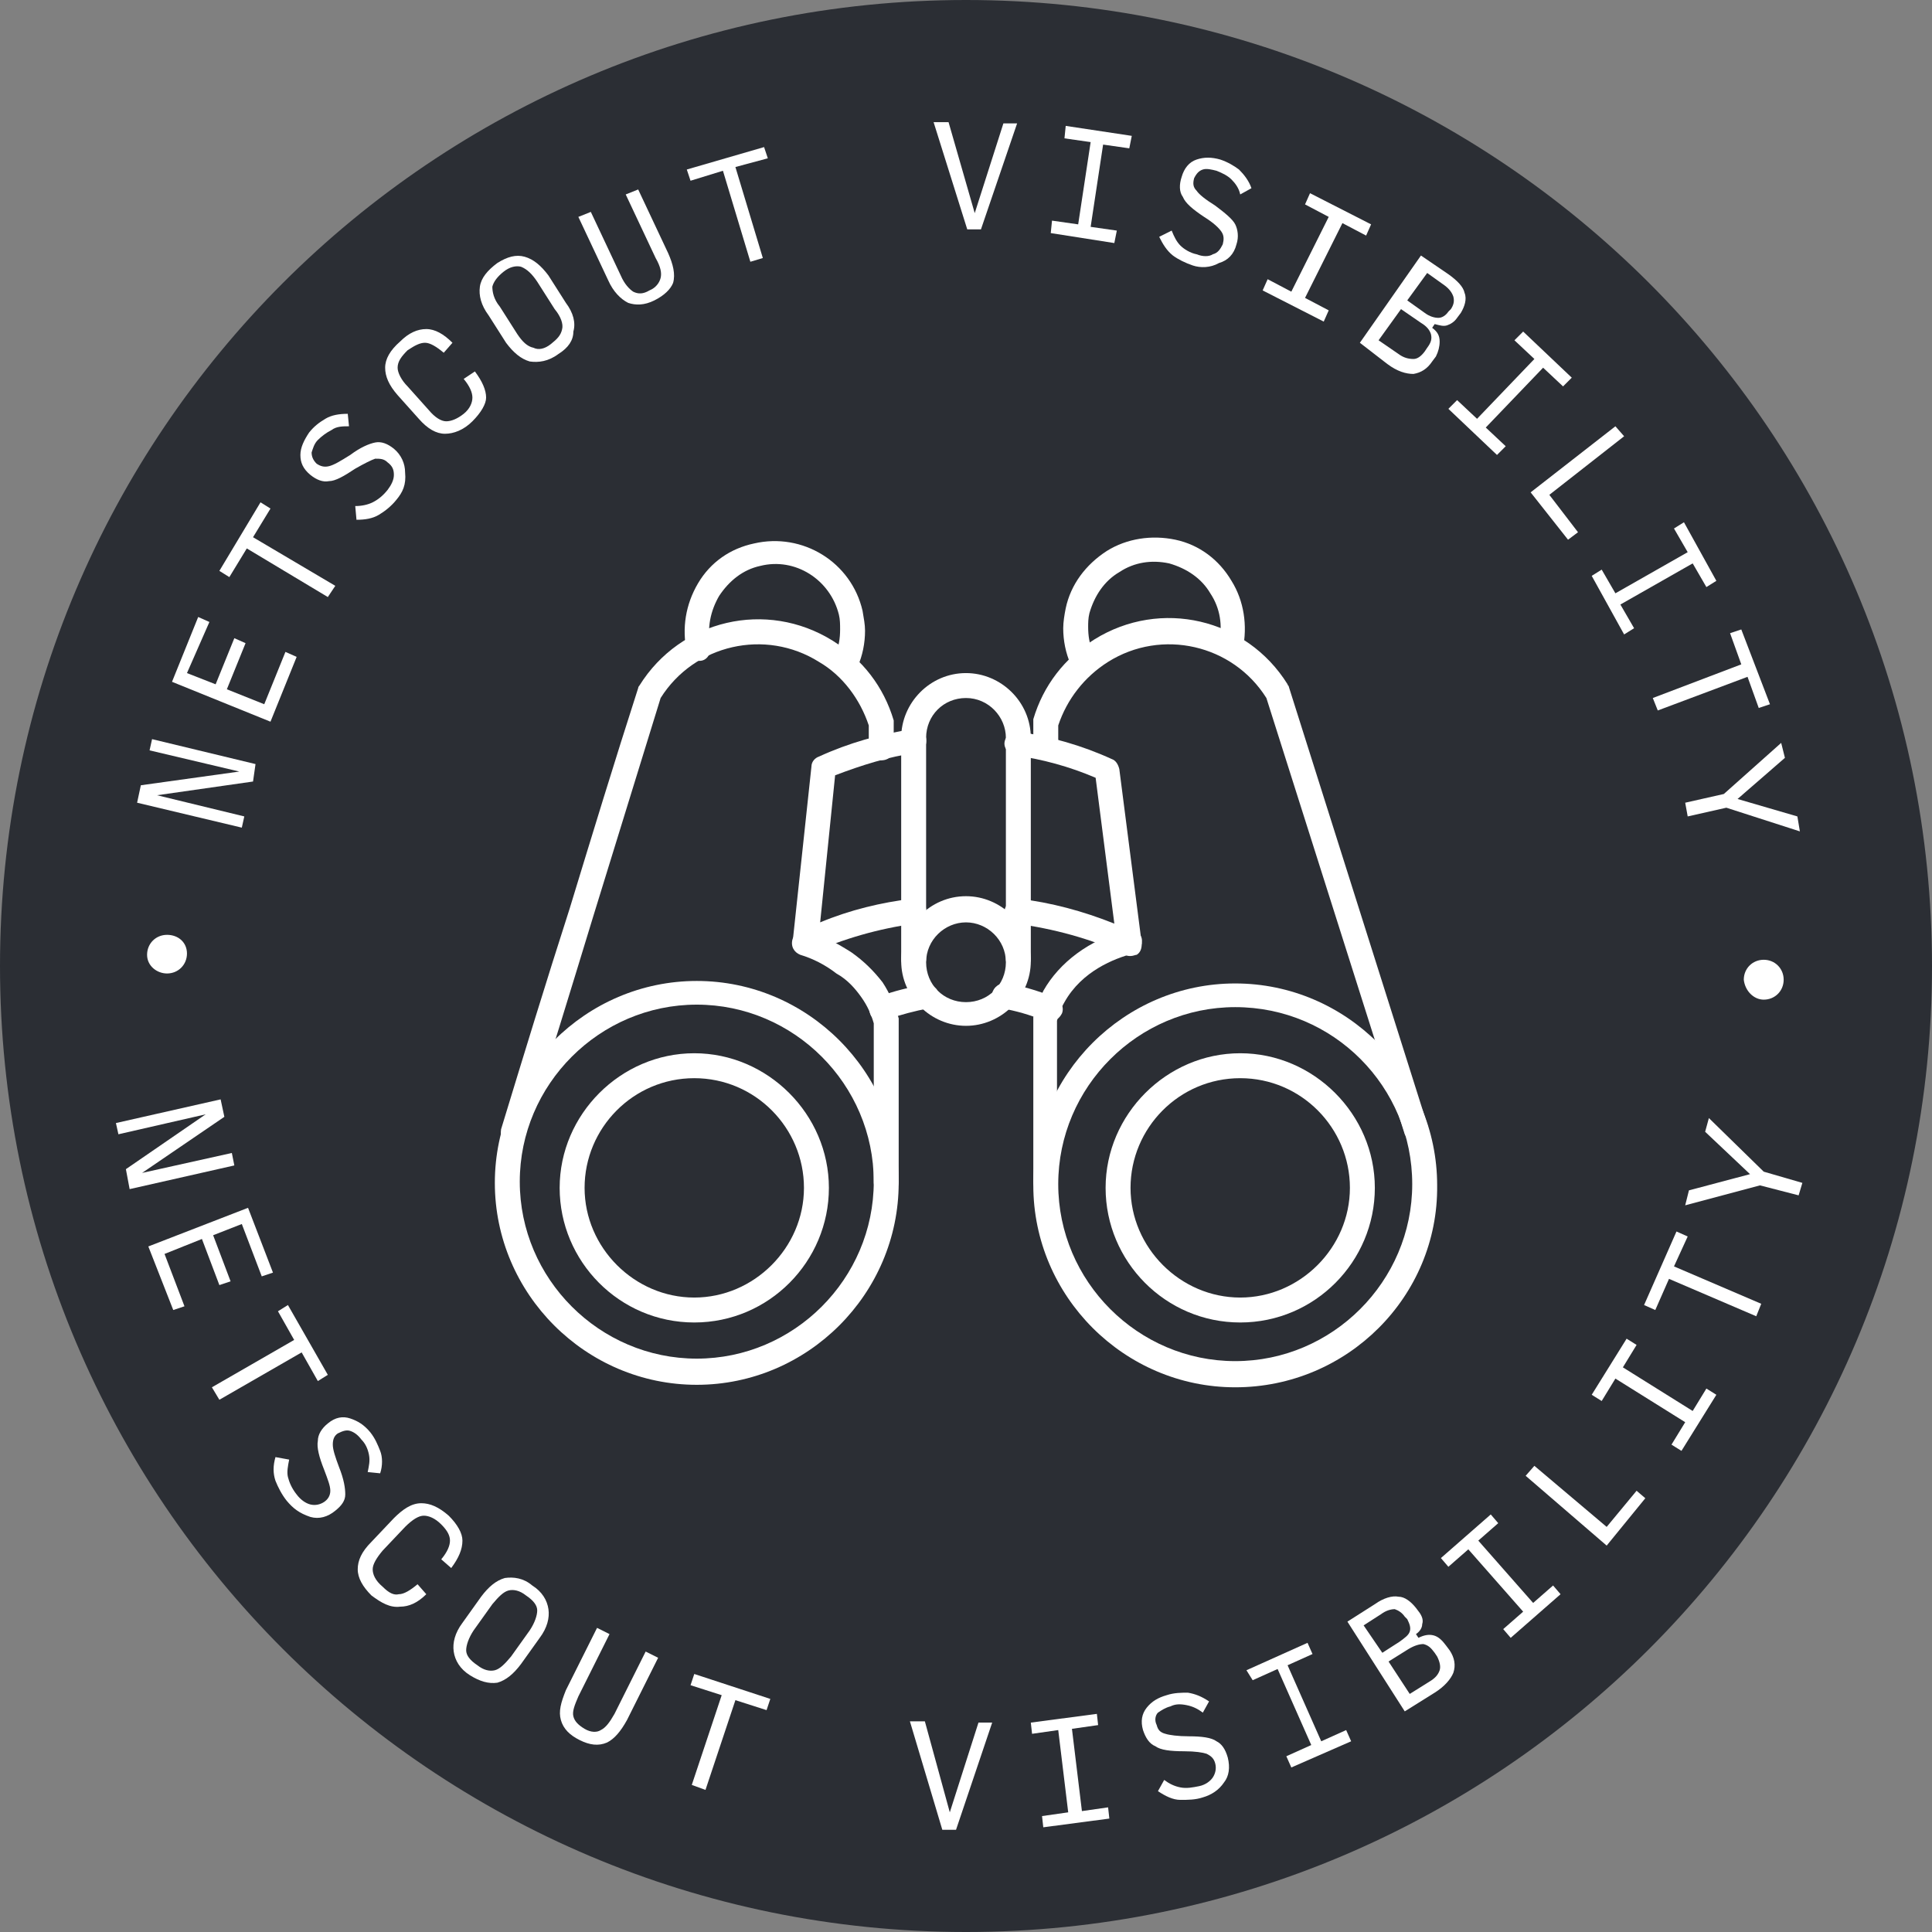 <?xml version="1.0" encoding="UTF-8"?>
<!-- Generator: Adobe Illustrator 28.3.0, SVG Export Plug-In . SVG Version: 6.00 Build 0)  -->
<svg xmlns="http://www.w3.org/2000/svg" xmlns:xlink="http://www.w3.org/1999/xlink" version="1.1" id="Layer_1" x="0px" y="0px" viewBox="0 0 155 155" style="enable-background:new 0 0 155 155;" xml:space="preserve">
<rect x="0" y="0" width="155" height="155" fill="#808080" stroke="none"/>
<style type="text/css">
	.st0{fill:#2B2E34;}
	.st1{fill:#FFFFFF;}
</style>
<path class="st0" d="M77.5,155c42.8,0,77.5-34.7,77.5-77.5C155,34.7,120.3,0,77.5,0C34.7,0,0,34.7,0,77.5C0,120.3,34.7,155,77.5,155  z"></path>
<path class="st1" d="M55.9,111.1c-8.9,0-16.2-7.3-16.2-16.2c0-8.9,7.3-16.2,16.2-16.2c8.9,0,16.2,7.3,16.2,16.2  C72.1,103.8,64.8,111.1,55.9,111.1z M55.9,80.6c-7.8,0-14.2,6.4-14.2,14.2s6.4,14.2,14.2,14.2c7.8,0,14.2-6.4,14.2-14.2  S63.7,80.6,55.9,80.6z"></path>
<path class="st1" d="M55.7,106.1c-6,0-10.8-4.9-10.8-10.8s4.9-10.8,10.8-10.8s10.8,4.9,10.8,10.8S61.7,106.1,55.7,106.1z M55.7,86.5  c-4.9,0-8.8,4-8.8,8.8s4,8.8,8.8,8.8s8.8-4,8.8-8.8S60.6,86.5,55.7,86.5z"></path>
<path class="st1" d="M99.5,106.1c-6,0-10.8-4.9-10.8-10.8s4.9-10.8,10.8-10.8s10.8,4.9,10.8,10.8S105.5,106.1,99.5,106.1z   M99.5,86.5c-4.9,0-8.8,4-8.8,8.8s4,8.8,8.8,8.8s8.8-4,8.8-8.8S104.4,86.5,99.5,86.5z"></path>
<path class="st1" d="M99.1,111.3c-8.9,0-16.2-7.3-16.2-16.2c0-8.9,7.3-16.2,16.2-16.2c8.9,0,16.2,7.3,16.2,16.2  C115.4,104,108.1,111.3,99.1,111.3z M99.1,80.8c-7.8,0-14.2,6.4-14.2,14.2s6.4,14.2,14.2,14.2s14.2-6.4,14.2-14.2  S107,80.8,99.1,80.8z"></path>
<path class="st1" d="M77.5,82.3c-2.8,0-5.2-2.3-5.2-5.2c0-2.8,2.3-5.2,5.2-5.2c2.8,0,5.2,2.3,5.2,5.2C82.7,80,80.3,82.3,77.5,82.3z   M77.5,74c-1.7,0-3.2,1.4-3.2,3.2s1.4,3.2,3.2,3.2s3.2-1.4,3.2-3.2S79.2,74,77.5,74z"></path>
<path class="st1" d="M81.7,60.2c-0.6,0-1-0.4-1-1c0-1.7-1.4-3.2-3.2-3.2s-3.2,1.4-3.2,3.2c0,0.6-0.4,1-1,1s-1-0.4-1-1  c0-2.8,2.3-5.2,5.2-5.2c2.8,0,5.2,2.3,5.2,5.2C82.7,59.7,82.2,60.2,81.7,60.2z"></path>
<path class="st1" d="M41.2,91.9c-0.1,0-0.2,0-0.3,0c-0.5-0.2-0.8-0.7-0.7-1.3c1.8-5.9,3.6-11.8,5.5-17.7c1.8-5.9,3.6-11.8,5.5-17.7  c0-0.1,0.1-0.2,0.1-0.2c3.3-5.3,10.2-6.9,15.5-3.6c2.4,1.5,4.1,3.7,4.9,6.4c0,0.1,0,0.2,0,0.3c0,0.4,0,0.8,0,1.2l0,0.7  c0,0.6-0.4,1-1,1c-0.6,0-1-0.4-1-1l0-0.6c0-0.4,0-0.8,0-1.2c-0.7-2.1-2.1-4-4-5.1c-4.3-2.7-10-1.4-12.7,2.9  c-1.8,5.8-3.6,11.7-5.4,17.5c-1.8,5.9-3.6,11.8-5.5,17.7C42,91.7,41.6,91.9,41.2,91.9z"></path>
<path class="st1" d="M67.9,54c-0.1,0-0.3,0-0.4-0.1C67,53.6,66.8,53,67,52.5c0.3-0.6,0.4-1.3,0.4-2c0-0.4,0-0.8-0.1-1.2  c-0.7-2.8-3.5-4.6-6.3-3.9c-1.4,0.3-2.5,1.2-3.3,2.4c-0.7,1.2-1,2.6-0.7,4c0.1,0.5-0.2,1.1-0.7,1.2c-0.5,0.1-1.1-0.2-1.2-0.7  c-0.4-1.9-0.1-3.8,0.9-5.5c1-1.7,2.6-2.8,4.5-3.2c3.9-0.9,7.8,1.5,8.7,5.4c0.1,0.6,0.2,1.1,0.2,1.6c0,1-0.2,2-0.6,2.9  C68.6,53.7,68.3,54,67.9,54z"></path>
<path class="st1" d="M83.9,95.8c-0.6,0-1-0.4-1-1V81.9c0-0.1,0-0.2,0-0.3c0.2-0.7,0.5-1.4,0.8-2.1c1.3-2.3,3.7-4.1,6.7-4.9  c0.5-0.1,1.1,0.2,1.2,0.7c0.1,0.5-0.2,1.1-0.7,1.2c-1.5,0.4-4.1,1.4-5.5,3.9c-0.3,0.5-0.5,1-0.6,1.5v12.8  C84.9,95.4,84.5,95.8,83.9,95.8z"></path>
<path class="st1" d="M73.3,77.9c-0.6,0-1-0.4-1-1V59.4c0-0.6,0.4-1,1-1s1,0.4,1,1v17.5C74.3,77.5,73.9,77.9,73.3,77.9z"></path>
<path class="st1" d="M81.7,77.9c-0.6,0-1-0.4-1-1V59.4c0-0.6,0.4-1,1-1s1,0.4,1,1v17.5C82.7,77.5,82.2,77.9,81.7,77.9z"></path>
<path class="st1" d="M90.7,76.7c-0.1,0-0.3,0-0.4-0.1c-2.8-1.3-5.8-2.1-8.8-2.5c-0.5-0.1-0.9-0.6-0.9-1.1c0.1-0.5,0.6-0.9,1.1-0.9  c2.6,0.3,5.2,1,7.7,2c-0.5-3.9-1-7.8-1.5-11.7c-2.1-0.9-4.3-1.5-6.5-1.8c-0.5-0.1-0.9-0.6-0.8-1.1c0.1-0.5,0.6-0.9,1.1-0.8  c2.6,0.4,5.1,1.1,7.5,2.2c0.3,0.1,0.5,0.4,0.6,0.8c0.6,4.7,1.2,9.3,1.8,14c0,0.4-0.1,0.7-0.4,0.9C91.1,76.6,90.9,76.7,90.7,76.7z"></path>
<path class="st1" d="M64.6,76.6c-0.2,0-0.4-0.1-0.6-0.2c-0.3-0.2-0.4-0.6-0.4-0.9l1.5-14c0-0.4,0.3-0.7,0.6-0.8  c2.4-1.1,4.9-1.8,7.5-2.2c0.5-0.1,1.1,0.3,1.1,0.8c0.1,0.5-0.3,1.1-0.8,1.1c-2.2,0.3-4.4,1-6.5,1.8L65.8,74c2.4-1,4.9-1.6,7.4-1.9  c0.5-0.1,1.1,0.3,1.1,0.9c0.1,0.5-0.3,1.1-0.9,1.1c-2.9,0.4-5.7,1.2-8.4,2.4C64.9,76.6,64.7,76.6,64.6,76.6z"></path>
<path class="st1" d="M71.1,95.8c-0.6,0-1-0.4-1-1V82.1c-0.2-0.7-0.5-1.4-1-2.1c-0.5-0.7-1.1-1.4-2-1.9c-0.9-0.7-1.9-1.2-2.9-1.5  c-0.5-0.2-0.8-0.7-0.6-1.3c0.2-0.5,0.7-0.8,1.3-0.6c1.2,0.4,2.3,1,3.4,1.7c1,0.7,1.8,1.5,2.5,2.4c0.6,0.9,1,1.9,1.3,2.9  c0,0.1,0,0.2,0,0.2v12.9C72.1,95.4,71.7,95.8,71.1,95.8z"></path>
<path class="st1" d="M84.2,82c-0.1,0-0.2,0-0.4-0.1c-1.2-0.5-2.3-0.8-3.4-1c-0.5-0.1-0.9-0.6-0.8-1.2c0.1-0.5,0.6-0.9,1.2-0.8  c1.2,0.2,2.5,0.6,3.8,1.1c0.5,0.2,0.8,0.8,0.6,1.3C85,81.7,84.6,82,84.2,82z"></path>
<path class="st1" d="M70.7,81.9c-0.4,0-0.8-0.2-0.9-0.6c-0.2-0.5,0.1-1.1,0.6-1.3c1.3-0.5,2.6-0.8,3.8-1c0.5-0.1,1.1,0.3,1.1,0.8  s-0.3,1.1-0.8,1.1c-1.1,0.2-2.2,0.5-3.4,0.9C71,81.8,70.9,81.9,70.7,81.9z"></path>
<path class="st1" d="M113.7,91.7c-0.4,0-0.8-0.3-1-0.7l-11.1-35c-2.7-4.3-8.4-5.6-12.7-2.9c-1.9,1.2-3.3,3-4,5.1c0,0.3,0,0.6,0,0.9  c0,0.2,0,0.4,0,0.6c0,0.6-0.5,1-1,1c-0.6,0-1-0.5-1-1c0-0.3,0-0.5,0-0.7c0-0.3,0-0.6,0-1c0-0.1,0-0.2,0-0.3c0.8-2.7,2.5-4.9,4.9-6.4  c5.3-3.3,12.2-1.7,15.5,3.6c0,0.1,0.1,0.1,0.1,0.2l11.1,35.1c0.2,0.5-0.1,1.1-0.7,1.3C113.9,91.7,113.8,91.7,113.7,91.7z"></path>
<path class="st1" d="M86.8,53.9c-0.4,0-0.7-0.2-0.9-0.6c-0.4-0.9-0.6-1.9-0.6-2.9c0-0.5,0.1-1.1,0.2-1.6c0.4-1.9,1.6-3.5,3.3-4.6  c1.6-1,3.6-1.3,5.5-0.9c1.9,0.4,3.5,1.6,4.5,3.3c1,1.6,1.3,3.6,0.9,5.5c-0.1,0.5-0.7,0.9-1.2,0.7c-0.5-0.1-0.9-0.7-0.7-1.2  c0.3-1.4,0.1-2.8-0.7-4c-0.7-1.2-1.9-2-3.3-2.4c-1.4-0.3-2.8-0.1-4,0.7c-1.2,0.7-2,1.9-2.4,3.3c-0.1,0.4-0.1,0.8-0.1,1.1  c0,0.7,0.1,1.4,0.4,2c0.2,0.5,0,1.1-0.5,1.3C87.1,53.9,86.9,53.9,86.8,53.9z"></path>
<path class="st1" d="M10.1,93.8l6.4-4.4L9.5,91l-0.2-0.9l8.4-1.9l0.3,1.4l-6.6,4.5l7.2-1.6l0.2,1l-8.4,1.9L10.1,93.8L10.1,93.8z"></path>
<path class="st1" d="M11.9,100l8-3.1l2,5.2l-0.9,0.3l-1.6-4.2l-2.3,0.9l1.4,3.7l-0.9,0.3l-1.4-3.7l-3,1.2l1.6,4.2l-0.9,0.3L11.9,100  L11.9,100z"></path>
<path class="st1" d="M17,111.3l6.6-3.8l-1.3-2.3l0.8-0.5l3.2,5.6l-0.8,0.5l-1.3-2.3l-6.6,3.8L17,111.3L17,111.3z"></path>
<path class="st1" d="M23,120.4c-0.4-0.5-0.7-1.1-0.9-1.6c-0.2-0.6-0.2-1.2,0-1.9l1.1,0.2c-0.1,0.5-0.2,1-0.1,1.4  c0.1,0.4,0.3,0.9,0.7,1.4c0.3,0.4,0.7,0.7,1.1,0.8c0.4,0.1,0.8,0,1.1-0.2c0.3-0.2,0.5-0.5,0.5-0.9s-0.2-0.9-0.5-1.7  c-0.4-1-0.6-1.8-0.5-2.3c0-0.5,0.3-1,0.8-1.4c0.6-0.5,1.2-0.6,1.8-0.4c0.6,0.2,1.1,0.5,1.6,1.1c0.4,0.5,0.6,1,0.8,1.5  c0.2,0.5,0.2,1.2,0,1.8l-1-0.1c0.1-0.5,0.2-0.9,0.1-1.4c-0.1-0.5-0.3-0.9-0.6-1.2c-0.3-0.4-0.6-0.6-0.9-0.7c-0.3-0.1-0.6,0-1,0.2  c-0.3,0.2-0.4,0.5-0.4,0.9c0,0.4,0.2,1,0.5,1.8c0.4,1,0.5,1.7,0.5,2.2c0,0.5-0.3,0.9-0.8,1.3c-0.6,0.5-1.3,0.7-2,0.5  C24,121.4,23.5,121,23,120.4L23,120.4z"></path>
<path class="st1" d="M29.8,128c-0.7-0.7-1.1-1.4-1.1-2.1c0-0.7,0.3-1.4,1.1-2.2l1.8-1.9c0.7-0.7,1.4-1.2,2.2-1.2  c0.7,0,1.4,0.3,2.2,1c0.7,0.7,1.1,1.4,1.1,2c0,0.7-0.3,1.4-0.9,2.2l-0.8-0.7c0.5-0.6,0.7-1.1,0.7-1.5c0-0.4-0.2-0.8-0.7-1.3  c-0.5-0.5-1-0.7-1.4-0.7c-0.4,0-0.9,0.3-1.5,0.9l-1.8,1.9c-0.5,0.6-0.8,1.1-0.8,1.5c0,0.4,0.2,0.9,0.8,1.4c0.5,0.5,0.9,0.7,1.3,0.6  c0.4,0,0.9-0.3,1.5-0.8l0.7,0.8c-0.7,0.7-1.4,1-2.1,1C31.3,129,30.6,128.6,29.8,128L29.8,128z"></path>
<path class="st1" d="M37.7,134.4c-0.8-0.5-1.2-1.2-1.3-1.9c-0.1-0.7,0.1-1.5,0.7-2.3l1.5-2.1c0.6-0.8,1.2-1.3,1.9-1.5  c0.7-0.1,1.5,0,2.2,0.6c0.8,0.5,1.2,1.2,1.3,1.9c0.1,0.7-0.1,1.5-0.7,2.3l-1.5,2.1c-0.6,0.8-1.2,1.3-1.9,1.5  C39.2,135.1,38.5,134.9,37.7,134.4L37.7,134.4z M38.3,133.6c0.5,0.4,1,0.5,1.4,0.4c0.4-0.1,0.8-0.5,1.3-1.1l1.5-2.1  c0.4-0.6,0.6-1.2,0.6-1.6c0-0.4-0.3-0.8-0.9-1.2c-0.5-0.4-1-0.5-1.4-0.4c-0.4,0.1-0.8,0.5-1.3,1.1l-1.5,2.1  c-0.4,0.6-0.6,1.2-0.6,1.6C37.4,132.8,37.7,133.2,38.3,133.6L38.3,133.6z"></path>
<path class="st1" d="M46.5,139.6c-0.8-0.4-1.3-0.9-1.5-1.6c-0.2-0.7,0-1.4,0.4-2.4l2.5-5l1,0.5l-2.5,5c-0.3,0.7-0.5,1.2-0.4,1.6  c0.1,0.4,0.4,0.7,0.9,1c0.5,0.3,1,0.3,1.3,0.1c0.4-0.2,0.7-0.6,1.1-1.3l2.5-5l1,0.5l-2.5,5c-0.5,0.9-1,1.5-1.6,1.8  C48,140.1,47.3,140,46.5,139.6L46.5,139.6z"></path>
<path class="st1" d="M55.5,143.2l2.4-7.2l-2.5-0.8l0.3-0.9l6.1,2l-0.3,0.9l-2.5-0.8l-2.4,7.2L55.5,143.2L55.5,143.2z"></path>
<path class="st1" d="M76.7,146.8h-1.1l-2.6-8.7h1.2l2,7.3l2.3-7.2h1.1L76.7,146.8L76.7,146.8z"></path>
<path class="st1" d="M83.7,146.6l-0.1-0.9l2.1-0.3l-0.8-6.6l-2.1,0.3l-0.1-0.9l5.3-0.7l0.1,0.9l-2.1,0.3l0.8,6.6l2.1-0.3l0.1,0.9  L83.7,146.6L83.7,146.6z"></path>
<path class="st1" d="M96.5,144.2c-0.6,0.2-1.2,0.2-1.8,0.2c-0.6,0-1.2-0.3-1.8-0.7l0.5-0.9c0.4,0.3,0.8,0.5,1.3,0.6  c0.5,0.1,1,0,1.5-0.1c0.5-0.1,0.9-0.4,1.1-0.7c0.2-0.3,0.3-0.7,0.2-1.1c-0.1-0.4-0.3-0.6-0.7-0.8c-0.3-0.1-0.9-0.2-1.8-0.2  c-1.1,0-1.9-0.1-2.3-0.4c-0.5-0.2-0.8-0.7-1-1.3c-0.2-0.7-0.1-1.3,0.3-1.8c0.4-0.5,0.9-0.8,1.6-1c0.6-0.2,1.2-0.2,1.7-0.2  c0.6,0.1,1.1,0.3,1.7,0.7l-0.5,0.9c-0.4-0.3-0.8-0.5-1.3-0.6c-0.5-0.1-0.9-0.1-1.3,0.1c-0.4,0.1-0.7,0.3-1,0.5  c-0.2,0.2-0.3,0.6-0.1,1c0.1,0.4,0.3,0.6,0.7,0.7c0.3,0.1,1,0.2,1.9,0.2c1,0,1.8,0.1,2.2,0.4c0.4,0.2,0.7,0.6,0.9,1.3  c0.2,0.8,0.1,1.5-0.3,2C97.8,143.6,97.2,144,96.5,144.2L96.5,144.2z"></path>
<path class="st1" d="M103.6,141.8l-0.4-0.9l2-0.9l-2.7-6.1l-2,0.9L100,134l4.9-2.2l0.4,0.9l-2,0.9l2.7,6.1l2-0.9l0.4,0.9  L103.6,141.8L103.6,141.8z"></path>
<path class="st1" d="M112.7,137.3l-4.6-7.2l2.2-1.4c0.7-0.5,1.4-0.7,1.9-0.6c0.5,0,1,0.4,1.4,0.9l0.3,0.4c0.2,0.3,0.3,0.6,0.2,0.9  c0,0.3-0.2,0.6-0.5,0.8l0.2,0.3c0.4-0.2,0.8-0.3,1.2-0.2c0.4,0.1,0.7,0.4,1,0.8l0.3,0.4c0.4,0.6,0.5,1.2,0.3,1.8  c-0.2,0.5-0.7,1.1-1.5,1.6L112.7,137.3L112.7,137.3z M110.9,132.6l1.4-0.9c0.4-0.3,0.7-0.5,0.8-0.8c0.1-0.3,0-0.6-0.2-1l-0.2-0.2  c-0.2-0.3-0.5-0.5-0.8-0.6c-0.3,0-0.7,0.1-1.1,0.4l-1.4,0.9L110.9,132.6L110.9,132.6z M113.1,135.9l1.6-1c0.5-0.3,0.7-0.6,0.8-0.9  c0.1-0.3,0-0.7-0.2-1.1l-0.2-0.3c-0.3-0.4-0.5-0.6-0.9-0.7c-0.3,0-0.7,0.1-1.2,0.4l-1.6,1L113.1,135.9z"></path>
<path class="st1" d="M121.2,131.4l-0.6-0.7l1.6-1.4l-4.4-5l-1.6,1.4l-0.6-0.7l4-3.5l0.6,0.7l-1.6,1.4l4.4,5l1.6-1.4l0.6,0.7  L121.2,131.4L121.2,131.4z"></path>
<path class="st1" d="M128.9,124l-6.5-5.6l0.7-0.8l5.8,4.9l2.4-2.9l0.7,0.6L128.9,124L128.9,124z"></path>
<path class="st1" d="M134.9,116.4l-0.8-0.5l1.1-1.8l-5.6-3.5l-1.1,1.8l-0.8-0.5l2.8-4.5l0.8,0.5l-1.1,1.8l5.6,3.5l1.1-1.8l0.8,0.5  L134.9,116.4z"></path>
<path class="st1" d="M140.9,105.6l-7-3l-1.1,2.5l-0.9-0.4l2.6-5.9l0.9,0.4l-1.1,2.4l7,3L140.9,105.6z"></path>
<path class="st1" d="M144.6,94.9l-0.3,1l-3.1-0.8l-6,1.6l0.3-1.2l4.9-1.3l-3.6-3.4l0.3-1.1l4.4,4.3L144.6,94.9L144.6,94.9z"></path>
<path class="st1" d="M20.3,62.7l-7.7,1.1l7,1.7l-0.2,0.9l-8.4-2l0.3-1.4l7.9-1.1l-7.2-1.7l0.2-0.9l8.3,2L20.3,62.7L20.3,62.7z"></path>
<path class="st1" d="M21.7,57.9l-7.9-3.2l2.1-5.2l0.9,0.4L15,54l2.3,0.9l1.5-3.7l0.9,0.4l-1.5,3.7l3,1.2l1.7-4.2l0.9,0.4L21.7,57.9  L21.7,57.9z"></path>
<path class="st1" d="M26.3,47.9L19.8,44l-1.4,2.3l-0.8-0.5l3.3-5.5l0.8,0.5l-1.4,2.3l6.6,3.9L26.3,47.9L26.3,47.9z"></path>
<path class="st1" d="M31.8,40.1c-0.4,0.5-0.9,0.9-1.4,1.2c-0.5,0.3-1.1,0.4-1.8,0.4l-0.1-1.1c0.5,0,1-0.1,1.4-0.3  c0.4-0.2,0.8-0.5,1.2-1c0.3-0.4,0.5-0.8,0.5-1.2c0-0.4-0.1-0.7-0.5-1c-0.3-0.3-0.6-0.3-1-0.3c-0.3,0.1-0.9,0.4-1.6,0.8  c-0.9,0.6-1.6,1-2.1,1c-0.5,0.1-1-0.1-1.5-0.5c-0.6-0.5-0.8-1-0.8-1.6c0-0.6,0.3-1.2,0.7-1.8c0.4-0.5,0.8-0.8,1.3-1.1  c0.5-0.3,1.1-0.4,1.8-0.4l0.1,1c-0.5,0-1,0-1.4,0.3c-0.4,0.2-0.8,0.5-1.1,0.8c-0.3,0.3-0.4,0.7-0.5,1c0,0.3,0.1,0.6,0.4,0.9  c0.3,0.2,0.6,0.3,1,0.2c0.4-0.1,0.9-0.4,1.7-0.9c0.8-0.6,1.5-0.9,2-1c0.5-0.1,1,0.1,1.5,0.5c0.6,0.5,0.9,1.2,0.9,1.9  C32.6,38.9,32.3,39.5,31.8,40.1L31.8,40.1z"></path>
<path class="st1" d="M37.9,33.8c-0.7,0.7-1.5,1-2.2,1c-0.7,0-1.4-0.4-2.1-1.2l-1.7-1.9c-0.7-0.8-1-1.5-1-2.2c0-0.7,0.4-1.4,1.2-2.1  c0.7-0.7,1.4-1,2.1-1c0.7,0,1.4,0.4,2.1,1.1l-0.7,0.8c-0.6-0.5-1.1-0.8-1.5-0.8c-0.4,0-0.8,0.2-1.4,0.6c-0.5,0.5-0.8,0.9-0.8,1.4  c0,0.4,0.3,1,0.8,1.5l1.7,1.9c0.5,0.6,1,0.9,1.4,0.9c0.4,0,0.9-0.2,1.4-0.6c0.5-0.4,0.7-0.9,0.7-1.3s-0.2-0.9-0.7-1.5l0.9-0.6  c0.6,0.8,0.9,1.5,0.9,2.1C39,32.4,38.6,33.1,37.9,33.8L37.9,33.8z"></path>
<path class="st1" d="M44.8,28.4C44,29,43.2,29.1,42.5,29c-0.7-0.2-1.3-0.7-1.9-1.5l-1.4-2.2c-0.6-0.8-0.8-1.6-0.7-2.3  c0.1-0.7,0.6-1.3,1.4-1.9c0.8-0.5,1.5-0.7,2.2-0.5c0.7,0.2,1.3,0.7,1.9,1.5l1.4,2.2c0.6,0.8,0.8,1.6,0.6,2.3  C46,27.3,45.6,27.9,44.8,28.4z M44.2,27.6c0.5-0.4,0.8-0.7,0.9-1.2c0.1-0.4-0.1-1-0.6-1.6l-1.4-2.2c-0.4-0.6-0.8-1-1.3-1.2  c-0.4-0.1-0.9,0-1.4,0.4c-0.5,0.4-0.8,0.8-0.9,1.2c0,0.4,0.1,1,0.6,1.6l1.4,2.2c0.4,0.6,0.8,1,1.3,1.1C43.2,28.1,43.7,28,44.2,27.6z  "></path>
<path class="st1" d="M52.5,24.1c-0.8,0.4-1.5,0.4-2.1,0.2c-0.6-0.3-1.2-0.9-1.6-1.8l-2.4-5.1l1-0.4l2.4,5.1c0.3,0.7,0.7,1.1,1,1.3  c0.4,0.2,0.8,0.2,1.3-0.1c0.5-0.2,0.8-0.6,0.9-1c0.1-0.4,0-0.9-0.4-1.6l-2.4-5.1l1-0.4l2.4,5.1c0.4,0.9,0.6,1.7,0.4,2.4  C53.8,23.2,53.3,23.7,52.5,24.1L52.5,24.1z"></path>
<path class="st1" d="M60.2,21L58,13.7l-2.6,0.8l-0.3-0.9l6.2-1.8l0.3,0.9L59,13.4l2.2,7.3L60.2,21L60.2,21z"></path>
<path class="st1" d="M78.7,18.4h-1.1l-2.7-8.6h1.2l2.1,7.3l2.3-7.2h1.1L78.7,18.4L78.7,18.4z"></path>
<path class="st1" d="M84.3,18.7l0.1-1l2.1,0.3l1-6.6l-2.1-0.3l0.1-1l5.3,0.8l-0.2,1l-2.1-0.3l-1,6.6l2.1,0.3l-0.2,1L84.3,18.7  L84.3,18.7z"></path>
<path class="st1" d="M95.7,21.3c-0.6-0.2-1.2-0.5-1.6-0.8c-0.5-0.4-0.8-0.9-1.1-1.5l1-0.5c0.2,0.5,0.4,0.9,0.7,1.2  c0.3,0.3,0.8,0.6,1.3,0.7c0.5,0.2,1,0.2,1.3,0c0.4-0.1,0.6-0.4,0.8-0.8c0.1-0.4,0.1-0.7-0.1-1c-0.2-0.3-0.6-0.7-1.4-1.2  c-0.9-0.6-1.5-1.1-1.7-1.6c-0.3-0.4-0.3-1-0.1-1.6c0.2-0.7,0.6-1.2,1.2-1.4c0.6-0.2,1.2-0.2,1.9,0c0.6,0.2,1.1,0.5,1.5,0.8  c0.4,0.4,0.8,0.9,1,1.5l-0.9,0.5c-0.1-0.5-0.4-0.9-0.7-1.2c-0.3-0.3-0.7-0.5-1.2-0.7c-0.4-0.1-0.8-0.2-1.1-0.1  c-0.3,0.1-0.5,0.3-0.7,0.7c-0.1,0.4-0.1,0.7,0.2,1c0.2,0.3,0.7,0.7,1.5,1.2c0.8,0.6,1.4,1.1,1.6,1.5c0.2,0.4,0.3,1,0.1,1.6  c-0.2,0.8-0.7,1.3-1.4,1.5C97.1,21.5,96.3,21.5,95.7,21.3L95.7,21.3z"></path>
<path class="st1" d="M101.3,23.3l0.4-0.9l1.9,1l3-6l-1.9-1l0.4-0.9L110,18l-0.4,0.9l-1.9-1l-3,6l1.9,1l-0.4,0.9L101.3,23.3z"></path>
<path class="st1" d="M109.1,27.5l4.9-7l2.2,1.5c0.7,0.5,1.2,1,1.3,1.5c0.2,0.5,0,1.1-0.3,1.6l-0.3,0.4c-0.2,0.3-0.5,0.5-0.8,0.6  c-0.3,0.1-0.6,0-1-0.1l-0.2,0.3c0.4,0.3,0.6,0.6,0.6,1.1c0,0.4-0.1,0.8-0.3,1.2l-0.3,0.4c-0.4,0.6-0.9,0.9-1.5,1  c-0.6,0-1.3-0.2-2.1-0.8L109.1,27.5L109.1,27.5z M110.6,27.3l1.6,1.1c0.4,0.3,0.8,0.4,1.2,0.4c0.3,0,0.6-0.2,0.9-0.6l0.2-0.3  c0.3-0.4,0.4-0.7,0.3-1.1c-0.1-0.3-0.3-0.6-0.8-0.9l-1.6-1.1L110.6,27.3L110.6,27.3z M112.9,24.1l1.4,1c0.4,0.3,0.8,0.4,1.1,0.4  c0.3,0,0.6-0.2,0.8-0.5l0.2-0.2c0.2-0.3,0.3-0.6,0.2-1c-0.1-0.3-0.3-0.6-0.7-0.9l-1.4-1L112.9,24.1z"></path>
<path class="st1" d="M116.2,32.8l0.7-0.7l1.6,1.5l4.6-4.8l-1.6-1.5l0.7-0.7l3.9,3.7l-0.7,0.7l-1.6-1.5l-4.6,4.8l1.6,1.5l-0.7,0.7  L116.2,32.8z"></path>
<path class="st1" d="M122.8,39.5l6.8-5.3l0.7,0.8l-6,4.7l2.3,3l-0.8,0.6L122.8,39.5z"></path>
<path class="st1" d="M127.7,46.2l0.8-0.5l1.1,1.9l5.8-3.3l-1.1-1.9l0.8-0.5l2.6,4.7l-0.8,0.5l-1.1-1.9l-5.8,3.3l1.1,1.9l-0.8,0.5  L127.7,46.2z"></path>
<path class="st1" d="M132.6,56l7.1-2.7l-0.9-2.5l0.9-0.3l2.3,6l-0.9,0.3l-0.9-2.5L133,57L132.6,56L132.6,56z"></path>
<path class="st1" d="M135.4,65.5l-0.2-1.1l3.1-0.7l4.6-4.1l0.3,1.2l-3.8,3.3l4.8,1.4l0.2,1.2l-5.9-1.9L135.4,65.5L135.4,65.5z"></path>
<path class="st1" d="M13.4,78.1c0.9,0,1.6-0.7,1.6-1.6S14.3,75,13.4,75c-0.9,0-1.6,0.7-1.6,1.6S12.6,78.1,13.4,78.1z"></path>
<path class="st1" d="M141.5,80.2c0.9,0,1.6-0.7,1.6-1.6c0-0.9-0.7-1.6-1.6-1.6s-1.6,0.7-1.6,1.6C140,79.5,140.7,80.2,141.5,80.2z"></path>
</svg>
